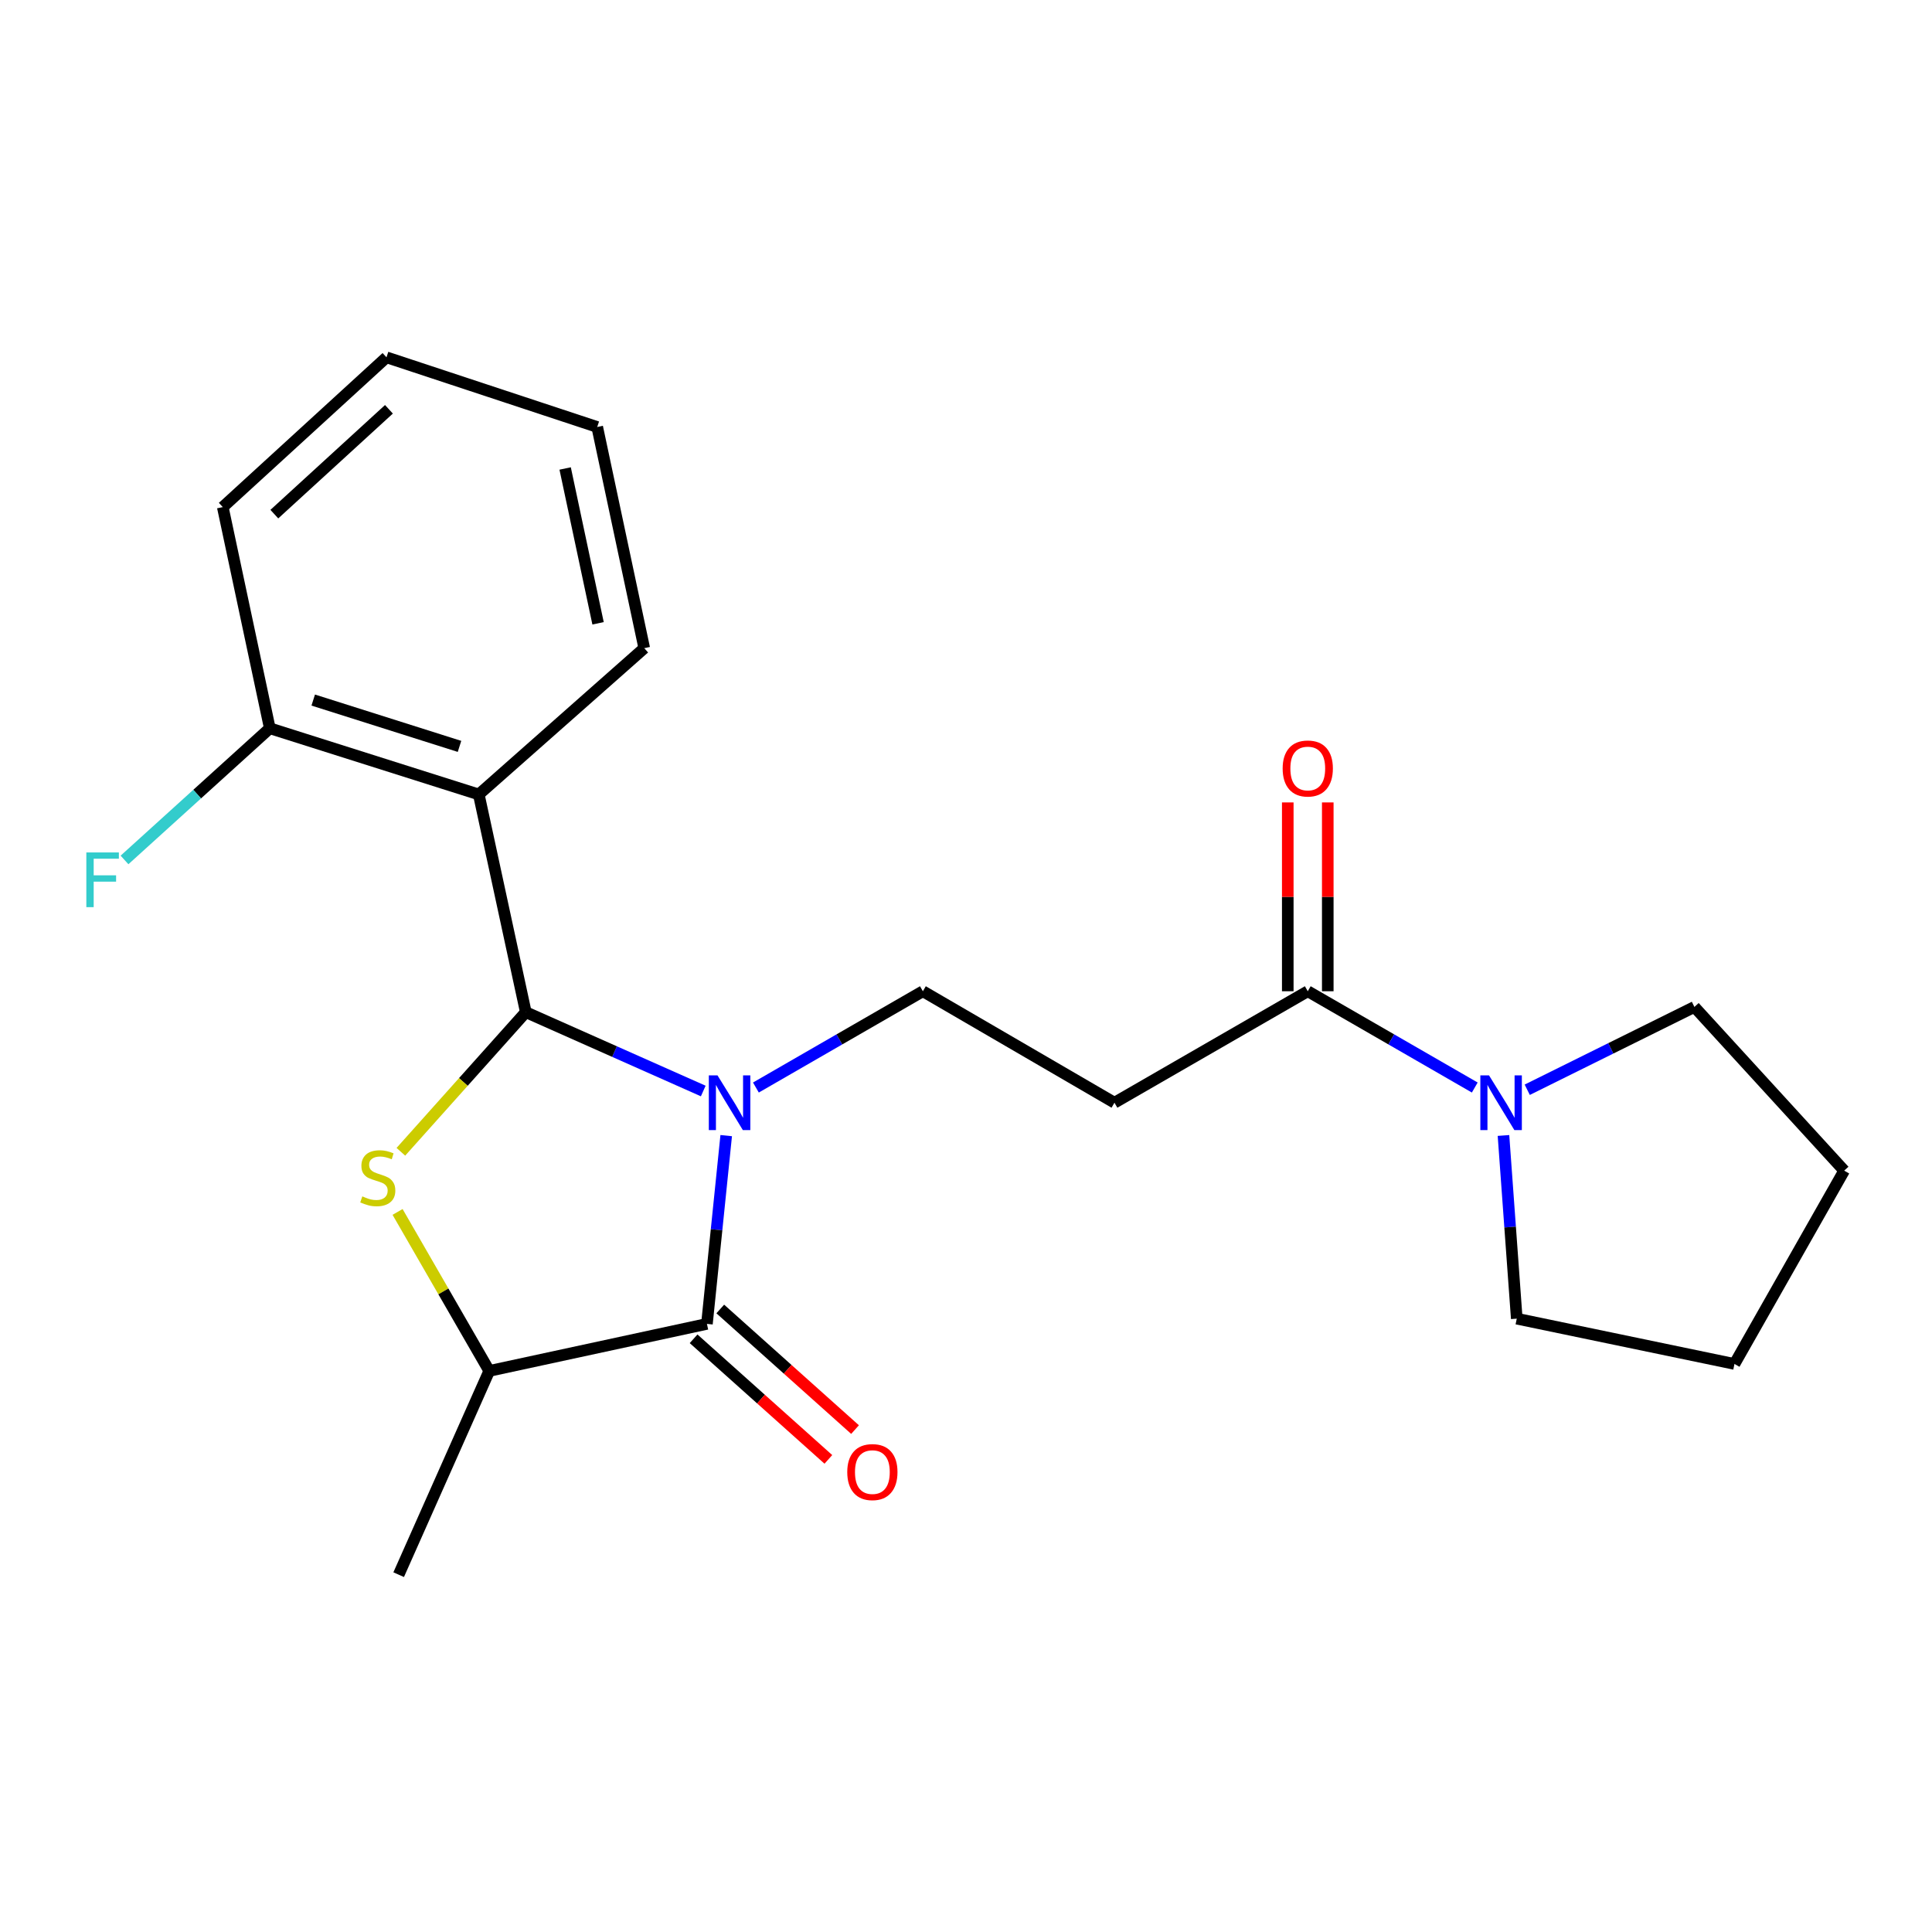 <?xml version='1.0' encoding='iso-8859-1'?>
<svg version='1.1' baseProfile='full'
              xmlns='http://www.w3.org/2000/svg'
                      xmlns:rdkit='http://www.rdkit.org/xml'
                      xmlns:xlink='http://www.w3.org/1999/xlink'
                  xml:space='preserve'
width='1000px' height='1000px' viewBox='0 0 1000 1000'>
<!-- END OF HEADER -->
<rect style='opacity:1.0;fill:#FFFFFF;stroke:none' width='1000' height='1000' x='0' y='0'> </rect>
<path class='bond-0' d='M 687.25,513.066 L 687.25,464.2' style='fill:none;fill-rule:evenodd;stroke:#000000;stroke-width:6px;stroke-linecap:butt;stroke-linejoin:miter;stroke-opacity:1' />
<path class='bond-0' d='M 687.25,464.2 L 687.25,415.334' style='fill:none;fill-rule:evenodd;stroke:#FF0000;stroke-width:6px;stroke-linecap:butt;stroke-linejoin:miter;stroke-opacity:1' />
<path class='bond-0' d='M 666.546,513.066 L 666.546,464.2' style='fill:none;fill-rule:evenodd;stroke:#000000;stroke-width:6px;stroke-linecap:butt;stroke-linejoin:miter;stroke-opacity:1' />
<path class='bond-0' d='M 666.546,464.2 L 666.546,415.334' style='fill:none;fill-rule:evenodd;stroke:#FF0000;stroke-width:6px;stroke-linecap:butt;stroke-linejoin:miter;stroke-opacity:1' />
<path class='bond-1' d='M 676.898,513.066 L 720.118,537.985' style='fill:none;fill-rule:evenodd;stroke:#000000;stroke-width:6px;stroke-linecap:butt;stroke-linejoin:miter;stroke-opacity:1' />
<path class='bond-1' d='M 720.118,537.985 L 763.338,562.903' style='fill:none;fill-rule:evenodd;stroke:#0000FF;stroke-width:6px;stroke-linecap:butt;stroke-linejoin:miter;stroke-opacity:1' />
<path class='bond-2' d='M 676.898,513.066 L 576.842,570.76' style='fill:none;fill-rule:evenodd;stroke:#000000;stroke-width:6px;stroke-linecap:butt;stroke-linejoin:miter;stroke-opacity:1' />
<path class='bond-3' d='M 790.497,564.056 L 833.76,542.621' style='fill:none;fill-rule:evenodd;stroke:#0000FF;stroke-width:6px;stroke-linecap:butt;stroke-linejoin:miter;stroke-opacity:1' />
<path class='bond-3' d='M 833.76,542.621 L 877.022,521.187' style='fill:none;fill-rule:evenodd;stroke:#000000;stroke-width:6px;stroke-linecap:butt;stroke-linejoin:miter;stroke-opacity:1' />
<path class='bond-4' d='M 778.196,587.722 L 781.635,635.13' style='fill:none;fill-rule:evenodd;stroke:#0000FF;stroke-width:6px;stroke-linecap:butt;stroke-linejoin:miter;stroke-opacity:1' />
<path class='bond-4' d='M 781.635,635.13 L 785.075,682.537' style='fill:none;fill-rule:evenodd;stroke:#000000;stroke-width:6px;stroke-linecap:butt;stroke-linejoin:miter;stroke-opacity:1' />
<path class='bond-5' d='M 877.022,521.187 L 954.545,605.922' style='fill:none;fill-rule:evenodd;stroke:#000000;stroke-width:6px;stroke-linecap:butt;stroke-linejoin:miter;stroke-opacity:1' />
<path class='bond-6' d='M 785.075,682.537 L 897.76,705.978' style='fill:none;fill-rule:evenodd;stroke:#000000;stroke-width:6px;stroke-linecap:butt;stroke-linejoin:miter;stroke-opacity:1' />
<path class='bond-7' d='M 364.001,564.706 L 318.077,544.298' style='fill:none;fill-rule:evenodd;stroke:#0000FF;stroke-width:6px;stroke-linecap:butt;stroke-linejoin:miter;stroke-opacity:1' />
<path class='bond-7' d='M 318.077,544.298 L 272.153,523.89' style='fill:none;fill-rule:evenodd;stroke:#000000;stroke-width:6px;stroke-linecap:butt;stroke-linejoin:miter;stroke-opacity:1' />
<path class='bond-8' d='M 375.882,587.797 L 370.894,636.519' style='fill:none;fill-rule:evenodd;stroke:#0000FF;stroke-width:6px;stroke-linecap:butt;stroke-linejoin:miter;stroke-opacity:1' />
<path class='bond-8' d='M 370.894,636.519 L 365.906,685.24' style='fill:none;fill-rule:evenodd;stroke:#000000;stroke-width:6px;stroke-linecap:butt;stroke-linejoin:miter;stroke-opacity:1' />
<path class='bond-9' d='M 391.254,562.903 L 434.469,537.984' style='fill:none;fill-rule:evenodd;stroke:#0000FF;stroke-width:6px;stroke-linecap:butt;stroke-linejoin:miter;stroke-opacity:1' />
<path class='bond-9' d='M 434.469,537.984 L 477.683,513.066' style='fill:none;fill-rule:evenodd;stroke:#000000;stroke-width:6px;stroke-linecap:butt;stroke-linejoin:miter;stroke-opacity:1' />
<path class='bond-10' d='M 272.153,523.89 L 239.822,560.026' style='fill:none;fill-rule:evenodd;stroke:#000000;stroke-width:6px;stroke-linecap:butt;stroke-linejoin:miter;stroke-opacity:1' />
<path class='bond-10' d='M 239.822,560.026 L 207.491,596.163' style='fill:none;fill-rule:evenodd;stroke:#CCCC00;stroke-width:6px;stroke-linecap:butt;stroke-linejoin:miter;stroke-opacity:1' />
<path class='bond-11' d='M 272.153,523.89 L 247.815,411.204' style='fill:none;fill-rule:evenodd;stroke:#000000;stroke-width:6px;stroke-linecap:butt;stroke-linejoin:miter;stroke-opacity:1' />
<path class='bond-12' d='M 205.782,627.29 L 229.507,668.44' style='fill:none;fill-rule:evenodd;stroke:#CCCC00;stroke-width:6px;stroke-linecap:butt;stroke-linejoin:miter;stroke-opacity:1' />
<path class='bond-12' d='M 229.507,668.44 L 253.232,709.59' style='fill:none;fill-rule:evenodd;stroke:#000000;stroke-width:6px;stroke-linecap:butt;stroke-linejoin:miter;stroke-opacity:1' />
<path class='bond-13' d='M 253.232,709.59 L 365.906,685.24' style='fill:none;fill-rule:evenodd;stroke:#000000;stroke-width:6px;stroke-linecap:butt;stroke-linejoin:miter;stroke-opacity:1' />
<path class='bond-14' d='M 253.232,709.59 L 206.35,815.052' style='fill:none;fill-rule:evenodd;stroke:#000000;stroke-width:6px;stroke-linecap:butt;stroke-linejoin:miter;stroke-opacity:1' />
<path class='bond-15' d='M 359.003,692.954 L 393.883,724.166' style='fill:none;fill-rule:evenodd;stroke:#000000;stroke-width:6px;stroke-linecap:butt;stroke-linejoin:miter;stroke-opacity:1' />
<path class='bond-15' d='M 393.883,724.166 L 428.763,755.377' style='fill:none;fill-rule:evenodd;stroke:#FF0000;stroke-width:6px;stroke-linecap:butt;stroke-linejoin:miter;stroke-opacity:1' />
<path class='bond-15' d='M 372.809,677.526 L 407.689,708.737' style='fill:none;fill-rule:evenodd;stroke:#000000;stroke-width:6px;stroke-linecap:butt;stroke-linejoin:miter;stroke-opacity:1' />
<path class='bond-15' d='M 407.689,708.737 L 442.569,739.949' style='fill:none;fill-rule:evenodd;stroke:#FF0000;stroke-width:6px;stroke-linecap:butt;stroke-linejoin:miter;stroke-opacity:1' />
<path class='bond-16' d='M 247.815,411.204 L 139.65,376.951' style='fill:none;fill-rule:evenodd;stroke:#000000;stroke-width:6px;stroke-linecap:butt;stroke-linejoin:miter;stroke-opacity:1' />
<path class='bond-16' d='M 237.841,386.329 L 162.125,362.352' style='fill:none;fill-rule:evenodd;stroke:#000000;stroke-width:6px;stroke-linecap:butt;stroke-linejoin:miter;stroke-opacity:1' />
<path class='bond-17' d='M 247.815,411.204 L 333.459,335.487' style='fill:none;fill-rule:evenodd;stroke:#000000;stroke-width:6px;stroke-linecap:butt;stroke-linejoin:miter;stroke-opacity:1' />
<path class='bond-18' d='M 139.65,376.951 L 102.049,411.029' style='fill:none;fill-rule:evenodd;stroke:#000000;stroke-width:6px;stroke-linecap:butt;stroke-linejoin:miter;stroke-opacity:1' />
<path class='bond-18' d='M 102.049,411.029 L 64.448,445.106' style='fill:none;fill-rule:evenodd;stroke:#33CCCC;stroke-width:6px;stroke-linecap:butt;stroke-linejoin:miter;stroke-opacity:1' />
<path class='bond-19' d='M 139.65,376.951 L 115.312,262.472' style='fill:none;fill-rule:evenodd;stroke:#000000;stroke-width:6px;stroke-linecap:butt;stroke-linejoin:miter;stroke-opacity:1' />
<path class='bond-20' d='M 576.842,570.76 L 477.683,513.066' style='fill:none;fill-rule:evenodd;stroke:#000000;stroke-width:6px;stroke-linecap:butt;stroke-linejoin:miter;stroke-opacity:1' />
<path class='bond-21' d='M 333.459,335.487 L 309.121,221.007' style='fill:none;fill-rule:evenodd;stroke:#000000;stroke-width:6px;stroke-linecap:butt;stroke-linejoin:miter;stroke-opacity:1' />
<path class='bond-21' d='M 309.557,322.62 L 292.52,242.484' style='fill:none;fill-rule:evenodd;stroke:#000000;stroke-width:6px;stroke-linecap:butt;stroke-linejoin:miter;stroke-opacity:1' />
<path class='bond-22' d='M 115.312,262.472 L 200.047,184.948' style='fill:none;fill-rule:evenodd;stroke:#000000;stroke-width:6px;stroke-linecap:butt;stroke-linejoin:miter;stroke-opacity:1' />
<path class='bond-22' d='M 141.997,266.118 L 201.312,211.852' style='fill:none;fill-rule:evenodd;stroke:#000000;stroke-width:6px;stroke-linecap:butt;stroke-linejoin:miter;stroke-opacity:1' />
<path class='bond-23' d='M 309.121,221.007 L 200.047,184.948' style='fill:none;fill-rule:evenodd;stroke:#000000;stroke-width:6px;stroke-linecap:butt;stroke-linejoin:miter;stroke-opacity:1' />
<path class='bond-24' d='M 954.545,605.922 L 897.76,705.978' style='fill:none;fill-rule:evenodd;stroke:#000000;stroke-width:6px;stroke-linecap:butt;stroke-linejoin:miter;stroke-opacity:1' />
<path  class='atom-1' d='M 663.898 397.769
Q 663.898 390.969, 667.258 387.169
Q 670.618 383.369, 676.898 383.369
Q 683.178 383.369, 686.538 387.169
Q 689.898 390.969, 689.898 397.769
Q 689.898 404.649, 686.498 408.569
Q 683.098 412.449, 676.898 412.449
Q 670.658 412.449, 667.258 408.569
Q 663.898 404.689, 663.898 397.769
M 676.898 409.249
Q 681.218 409.249, 683.538 406.369
Q 685.898 403.449, 685.898 397.769
Q 685.898 392.209, 683.538 389.409
Q 681.218 386.569, 676.898 386.569
Q 672.578 386.569, 670.218 389.369
Q 667.898 392.169, 667.898 397.769
Q 667.898 403.489, 670.218 406.369
Q 672.578 409.249, 676.898 409.249
' fill='#FF0000'/>
<path  class='atom-2' d='M 770.706 556.6
L 779.986 571.6
Q 780.906 573.08, 782.386 575.76
Q 783.866 578.44, 783.946 578.6
L 783.946 556.6
L 787.706 556.6
L 787.706 584.92
L 783.826 584.92
L 773.866 568.52
Q 772.706 566.6, 771.466 564.4
Q 770.266 562.2, 769.906 561.52
L 769.906 584.92
L 766.226 584.92
L 766.226 556.6
L 770.706 556.6
' fill='#0000FF'/>
<path  class='atom-5' d='M 371.367 556.6
L 380.647 571.6
Q 381.567 573.08, 383.047 575.76
Q 384.527 578.44, 384.607 578.6
L 384.607 556.6
L 388.367 556.6
L 388.367 584.92
L 384.487 584.92
L 374.527 568.52
Q 373.367 566.6, 372.127 564.4
Q 370.927 562.2, 370.567 561.52
L 370.567 584.92
L 366.887 584.92
L 366.887 556.6
L 371.367 556.6
' fill='#0000FF'/>
<path  class='atom-7' d='M 187.538 619.242
Q 187.858 619.362, 189.178 619.922
Q 190.498 620.482, 191.938 620.842
Q 193.418 621.162, 194.858 621.162
Q 197.538 621.162, 199.098 619.882
Q 200.658 618.562, 200.658 616.282
Q 200.658 614.722, 199.858 613.762
Q 199.098 612.802, 197.898 612.282
Q 196.698 611.762, 194.698 611.162
Q 192.178 610.402, 190.658 609.682
Q 189.178 608.962, 188.098 607.442
Q 187.058 605.922, 187.058 603.362
Q 187.058 599.802, 189.458 597.602
Q 191.898 595.402, 196.698 595.402
Q 199.978 595.402, 203.698 596.962
L 202.778 600.042
Q 199.378 598.642, 196.818 598.642
Q 194.058 598.642, 192.538 599.802
Q 191.018 600.922, 191.058 602.882
Q 191.058 604.402, 191.818 605.322
Q 192.618 606.242, 193.738 606.762
Q 194.898 607.282, 196.818 607.882
Q 199.378 608.682, 200.898 609.482
Q 202.418 610.282, 203.498 611.922
Q 204.618 613.522, 204.618 616.282
Q 204.618 620.202, 201.978 622.322
Q 199.378 624.402, 195.018 624.402
Q 192.498 624.402, 190.578 623.842
Q 188.698 623.322, 186.458 622.402
L 187.538 619.242
' fill='#CCCC00'/>
<path  class='atom-10' d='M 438.539 761.947
Q 438.539 755.147, 441.899 751.347
Q 445.259 747.547, 451.539 747.547
Q 457.819 747.547, 461.179 751.347
Q 464.539 755.147, 464.539 761.947
Q 464.539 768.827, 461.139 772.747
Q 457.739 776.627, 451.539 776.627
Q 445.299 776.627, 441.899 772.747
Q 438.539 768.867, 438.539 761.947
M 451.539 773.427
Q 455.859 773.427, 458.179 770.547
Q 460.539 767.627, 460.539 761.947
Q 460.539 756.387, 458.179 753.587
Q 455.859 750.747, 451.539 750.747
Q 447.219 750.747, 444.859 753.547
Q 442.539 756.347, 442.539 761.947
Q 442.539 767.667, 444.859 770.547
Q 447.219 773.427, 451.539 773.427
' fill='#FF0000'/>
<path  class='atom-16' d='M 44.689 441.224
L 61.529 441.224
L 61.529 444.464
L 48.489 444.464
L 48.489 453.064
L 60.089 453.064
L 60.089 456.344
L 48.489 456.344
L 48.489 469.544
L 44.689 469.544
L 44.689 441.224
' fill='#33CCCC'/>
</svg>
